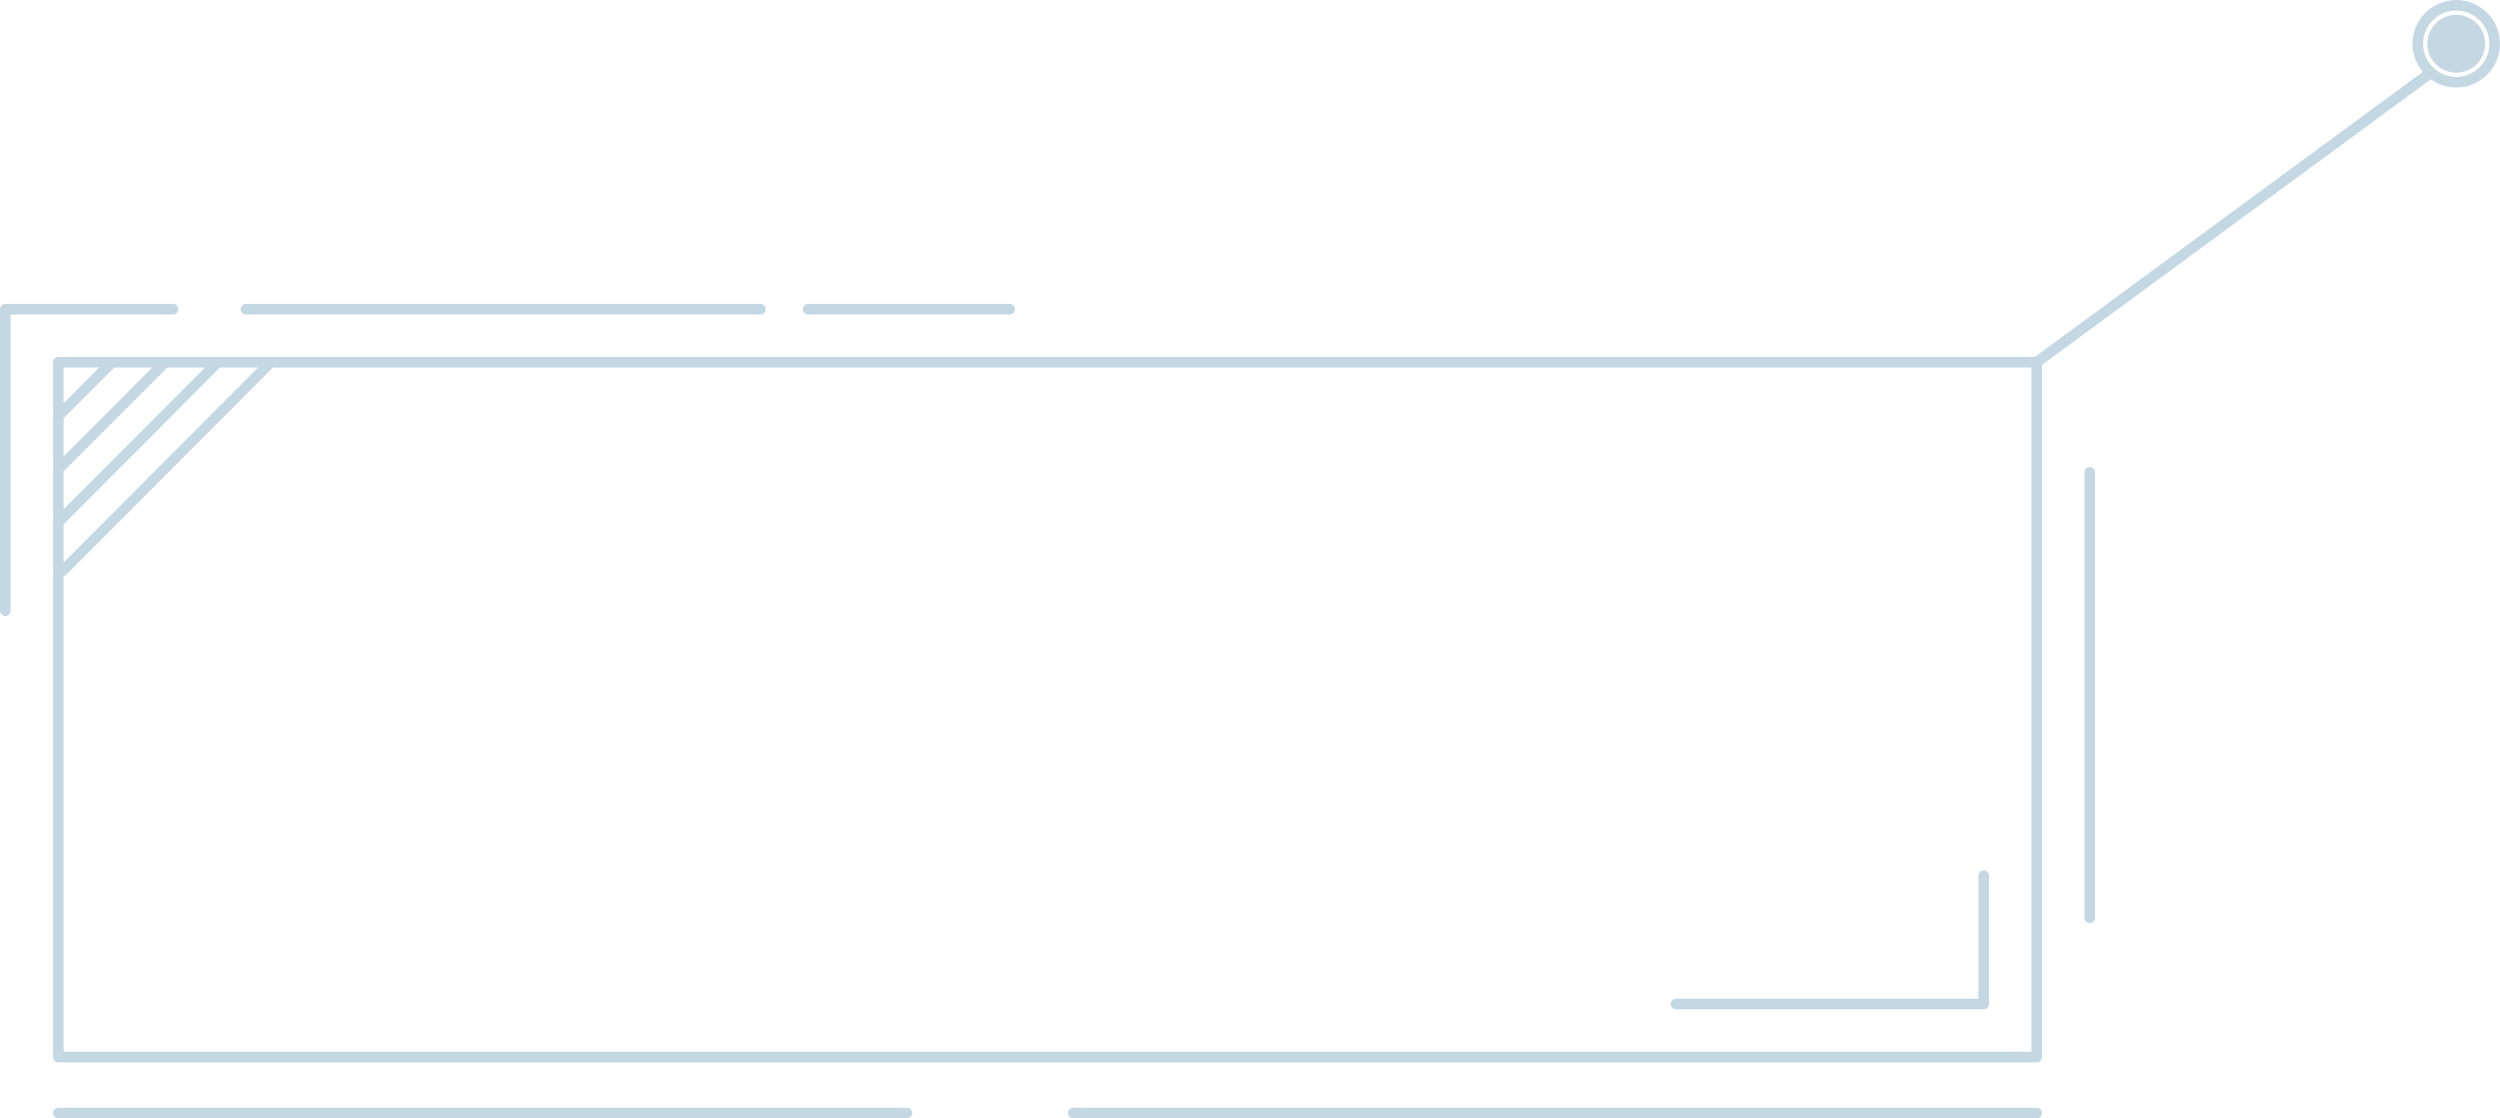 <?xml version="1.0" encoding="UTF-8" standalone="no"?><svg xmlns="http://www.w3.org/2000/svg" xmlns:xlink="http://www.w3.org/1999/xlink" fill="#c4d8e3" height="421.7" preserveAspectRatio="xMidYMid meet" version="1" viewBox="0.0 0.0 942.7 421.7" width="942.7" zoomAndPan="magnify"><g><path d="M84.4,352.8c-0.7-0.4-1.5-0.7-2.4-0.7c-0.9,0-1.6,0.2-2.4,0.7c-0.7,0.4-1.3,1-1.7,1.8 c-0.4,0.8-0.6,1.6-0.6,2.6c0,0.9,0.2,1.8,0.6,2.6c0.4,0.8,1,1.4,1.7,1.8c0.7,0.4,1.5,0.7,2.4,0.7c0.9,0,1.7-0.2,2.4-0.6 c0.7-0.4,1.3-1,1.7-1.8c0.4-0.8,0.6-1.6,0.6-2.6c0-1-0.2-1.8-0.6-2.6C85.6,353.8,85.1,353.2,84.4,352.8z" fill="none"/><path d="M24 138.6L24 152.1 37.4 138.6z" fill="none"/><path d="M43.1 138.6L24 157.7 24 172.1 57.4 138.6z" fill="none"/><path d="M82.9 138.6L24 197.7 24 212.1 97.3 138.6z" fill="none"/><path d="M63.1 138.6L24 177.7 24 192 77.3 138.6z" fill="none"/><path d="M926.2,4c-6.9,0-12.5,5.6-12.5,12.5c0,6.9,5.6,12.5,12.5,12.5c6.9,0,12.5-5.6,12.5-12.5 C938.7,9.6,933.1,4,926.2,4z M926.2,27.4c-6,0-10.9-4.9-10.9-10.9s4.9-10.9,10.9-10.9c6,0,10.9,4.9,10.9,10.9 S932.2,27.4,926.2,27.4z" fill="none"/><g id="change1_1"><path d="M926.2,0c-9.1,0-16.5,7.4-16.5,16.5c0,4,1.5,7.7,3.9,10.6L767.3,134.6H102.1c0,0,0,0,0,0h-20c0,0,0,0,0,0H22 c-1.1,0-2,0.9-2,2v262c0,1.1,0.9,2,2,2h746c1.1,0,2-0.9,2-2v-261L916.6,29.9c2.7,2,6,3.1,9.6,3.1c9.1,0,16.5-7.4,16.5-16.5 C942.7,7.4,935.3,0,926.2,0z M24,138.6h13.4L24,152.1V138.6z M24,157.7l19.1-19.1h14.3L24,172.1V157.7z M24,177.7l39.1-39.1h14.2 L24,192V177.7z M24,197.7l58.9-59.1h14.4L24,212.1V197.7z M766,396.6H24V217.2c0.4-0.1,0.8-0.2,1.1-0.6l77.8-78H766V396.6z M926.2,29c-6.9,0-12.5-5.6-12.5-12.5c0-6.9,5.6-12.5,12.5-12.5c6.9,0,12.5,5.6,12.5,12.5C938.7,23.4,933.1,29,926.2,29z"/></g><g id="change1_2"><circle cx="926.2" cy="16.5" r="10.9"/></g><g id="change1_3"><path d="M67.3,116.6c0-1.1-0.9-2-2-2H2c-1.1,0-2,0.9-2,2v113.7c0,1.1,0.9,2,2,2c1.1,0,2-0.9,2-2V118.6h61.3 C66.4,118.6,67.3,117.7,67.3,116.6z"/></g><g id="change1_4"><path d="M342,417.7H22c-1.1,0-2,0.9-2,2c0,1.1,0.9,2,2,2h320c1.1,0,2-0.9,2-2C344,418.6,343.1,417.7,342,417.7z"/></g><g id="change1_5"><path d="M768,417.7H404.7c-1.1,0-2,0.9-2,2c0,1.1,0.9,2,2,2H768c1.1,0,2-0.9,2-2C770,418.6,769.1,417.7,768,417.7z"/></g><g id="change1_6"><path d="M788,176.1c-1.1,0-2,0.9-2,2v168c0,1.1,0.9,2,2,2c1.1,0,2-0.9,2-2v-168C790,177,789.1,176.1,788,176.1z"/></g><g id="change1_7"><path d="M92.7,118.6h194c1.1,0,2-0.9,2-2s-0.9-2-2-2h-194c-1.1,0-2,0.9-2,2S91.6,118.6,92.7,118.6z"/></g><g id="change1_8"><path d="M304.7,118.6h76c1.1,0,2-0.9,2-2s-0.9-2-2-2h-76c-1.1,0-2,0.9-2,2S303.6,118.6,304.7,118.6z"/></g><g id="change1_9"><path d="M630,378.6c0,1.1,0.9,2,2,2h116c1.1,0,2-0.9,2-2v-48.4c0-1.1-0.9-2-2-2c-1.1,0-2,0.9-2,2v46.4H632 C630.9,376.6,630,377.5,630,378.6z"/></g></g></svg>